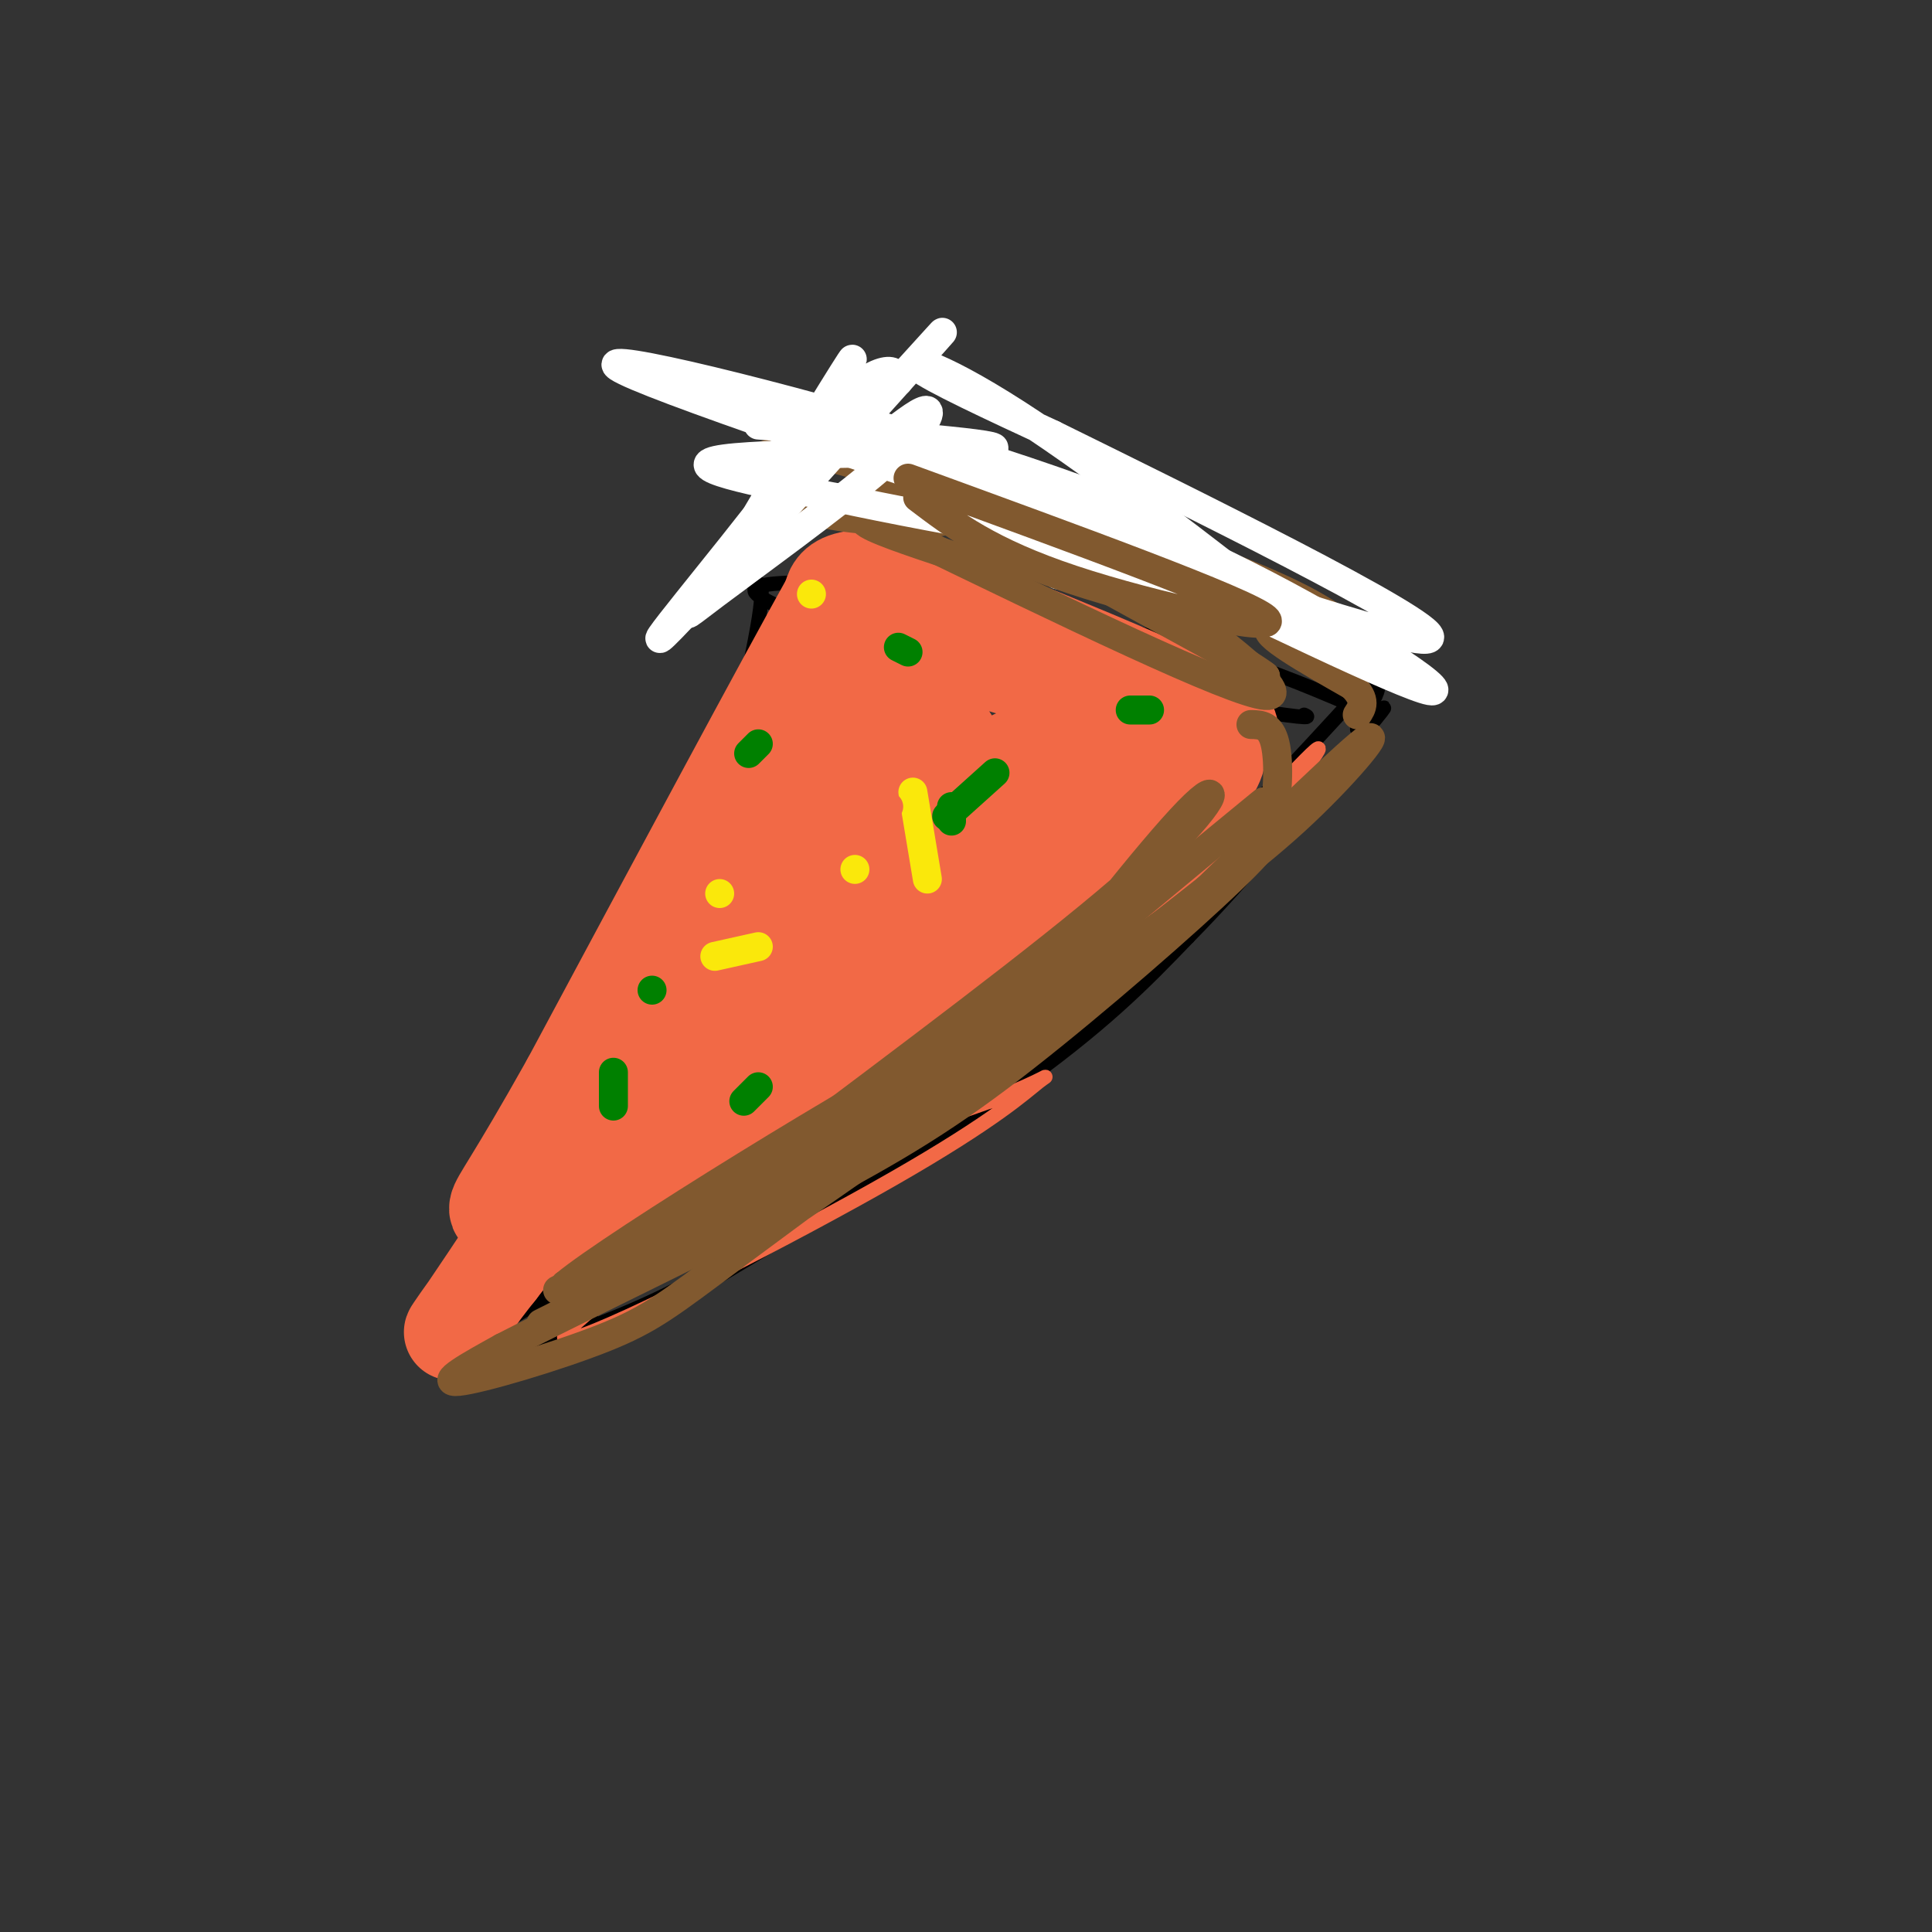 <svg viewBox='0 0 400 400' version='1.1' xmlns='http://www.w3.org/2000/svg' xmlns:xlink='http://www.w3.org/1999/xlink'><rect x="0" y="0" width="400" height="400" fill="#333333" stroke="none"/><g fill='none' stroke='#000000' stroke-width='3' stroke-linecap='round' stroke-linejoin='round'><path d='M280,146c-9.583,-4.083 -19.167,-8.167 -33,-12c-13.833,-3.833 -31.917,-7.417 -50,-11'/><path d='M197,123c-16.356,-2.378 -32.244,-2.822 -38,-2c-5.756,0.822 -1.378,2.911 3,5'/><path d='M162,126c3.889,2.511 12.111,6.289 29,10c16.889,3.711 42.444,7.356 68,11'/><path d='M259,147c13.167,2.000 12.083,1.500 11,1'/><path d='M156,121c1.583,-0.667 3.167,-1.333 -1,18c-4.167,19.333 -14.083,58.667 -24,98'/><path d='M131,237c-6.333,21.167 -10.167,25.083 -14,29'/><path d='M117,266c1.467,3.578 12.133,-1.978 31,-14c18.867,-12.022 45.933,-30.511 73,-49'/><path d='M221,203c21.833,-17.667 39.917,-37.333 58,-57'/><path d='M279,146c10.000,-8.667 6.000,-1.833 2,5'/><path d='M120,266c0.000,0.000 2.000,6.000 2,6'/><path d='M122,272c0.667,1.956 1.333,3.844 5,3c3.667,-0.844 10.333,-4.422 17,-8'/><path d='M144,267c15.444,-8.933 45.556,-27.267 65,-41c19.444,-13.733 28.222,-22.867 37,-32'/><path d='M246,194c12.333,-12.500 24.667,-27.750 37,-43'/><path d='M283,151c6.167,-7.333 3.083,-4.167 0,-1'/><path d='M164,134c-2.500,0.250 -5.000,0.500 -14,21c-9.000,20.500 -24.500,61.250 -40,102'/><path d='M110,257c-9.422,20.800 -12.978,21.800 -9,19c3.978,-2.800 15.489,-9.400 27,-16'/><path d='M128,260c10.000,-5.833 21.500,-12.417 33,-19'/><path d='M169,248c-9.167,6.750 -18.333,13.500 -29,19c-10.667,5.500 -22.833,9.750 -35,14'/></g>
<g fill='none' stroke='#f26946' stroke-width='3' stroke-linecap='round' stroke-linejoin='round'><path d='M200,203c0.000,0.000 -11.000,11.000 -11,11'/><path d='M221,201c-1.196,5.232 -2.393,10.464 -13,19c-10.607,8.536 -30.625,20.375 -22,13c8.625,-7.375 45.893,-33.964 60,-44c14.107,-10.036 5.054,-3.518 -4,3'/><path d='M242,192c-9.789,7.102 -32.263,23.357 -34,25c-1.737,1.643 17.263,-11.327 34,-27c16.737,-15.673 31.211,-34.049 31,-35c-0.211,-0.951 -15.105,15.525 -30,32'/><path d='M243,187c-11.167,12.655 -24.083,28.292 -46,41c-21.917,12.708 -52.833,22.488 -53,22c-0.167,-0.488 30.417,-11.244 61,-22'/><path d='M205,228c12.375,-4.915 12.812,-6.204 10,-4c-2.812,2.204 -8.872,7.901 -30,20c-21.128,12.099 -57.322,30.600 -66,33c-8.678,2.400 10.161,-11.300 29,-25'/><path d='M148,252c5.500,-4.500 4.750,-3.250 4,-2'/></g>
<g fill='none' stroke='#fae80b' stroke-width='3' stroke-linecap='round' stroke-linejoin='round'><path d='M175,141c-14.067,17.978 -28.133,35.956 -30,32c-1.867,-3.956 8.467,-29.844 10,-29c1.533,0.844 -5.733,28.422 -13,56'/><path d='M142,200c9.369,-10.833 39.292,-65.917 35,-60c-4.292,5.917 -42.798,72.833 -58,99c-15.202,26.167 -7.101,11.583 1,-3'/><path d='M120,236c7.667,-11.333 26.333,-38.167 45,-65'/></g>
<g fill='none' stroke='#f26946' stroke-width='3' stroke-linecap='round' stroke-linejoin='round'><path d='M167,168c-3.036,8.095 -6.071,16.190 -16,35c-9.929,18.810 -26.750,48.333 -23,34c3.750,-14.333 28.071,-72.524 34,-88c5.929,-15.476 -6.536,11.762 -19,39'/><path d='M143,188c-13.012,26.107 -36.042,71.875 -24,56c12.042,-15.875 59.155,-93.393 66,-101c6.845,-7.607 -26.577,54.696 -60,117'/><path d='M125,260c-11.234,21.759 -9.321,17.657 -2,4c7.321,-13.657 20.048,-36.869 39,-63c18.952,-26.131 44.129,-55.180 38,-49c-6.129,6.180 -43.565,47.590 -81,89'/><path d='M119,241c1.494,4.582 45.730,-28.463 79,-55c33.270,-26.537 55.573,-46.568 29,-28c-26.573,18.568 -102.021,75.734 -119,91c-16.979,15.266 24.510,-11.367 66,-38'/><path d='M174,211c34.616,-22.545 88.155,-59.909 73,-48c-15.155,11.909 -99.003,73.091 -112,84c-12.997,10.909 44.858,-28.455 76,-51c31.142,-22.545 35.571,-28.273 40,-34'/><path d='M251,162c7.556,-6.222 6.444,-4.778 2,-2c-4.444,2.778 -12.222,6.889 -20,11'/></g>
<g fill='none' stroke='#f26946' stroke-width='20' stroke-linecap='round' stroke-linejoin='round'><path d='M215,182c-23.422,19.044 -46.844,38.089 -56,43c-9.156,4.911 -4.044,-4.311 10,-17c14.044,-12.689 37.022,-28.844 60,-45'/><path d='M229,163c-6.622,1.711 -53.178,28.489 -65,32c-11.822,3.511 11.089,-16.244 34,-36'/><path d='M198,159c1.333,-9.333 -12.333,-14.667 -26,-20'/><path d='M172,139c-4.714,-4.131 -3.500,-4.458 -3,-6c0.500,-1.542 0.286,-4.298 9,-3c8.714,1.298 26.357,6.649 44,12'/><path d='M222,142c9.774,3.738 12.208,7.083 19,9c6.792,1.917 17.940,2.405 12,-2c-5.940,-4.405 -28.970,-13.702 -52,-23'/><path d='M201,126c-10.321,-4.869 -10.125,-5.542 -13,-6c-2.875,-0.458 -8.821,-0.702 -12,0c-3.179,0.702 -3.589,2.351 -4,4'/><path d='M172,124c-9.667,17.333 -31.833,58.667 -54,100'/><path d='M118,224c-11.917,21.250 -14.708,24.375 -15,26c-0.292,1.625 1.917,1.750 14,-6c12.083,-7.750 34.042,-23.375 56,-39'/><path d='M173,205c15.595,-10.131 26.583,-15.958 41,-27c14.417,-11.042 32.262,-27.298 22,-22c-10.262,5.298 -48.631,32.149 -87,59'/><path d='M149,215c-22.404,15.118 -34.912,23.413 -21,12c13.912,-11.413 54.246,-42.534 73,-58c18.754,-15.466 15.930,-15.276 11,-13c-4.930,2.276 -11.965,6.638 -19,11'/><path d='M193,167c-12.340,8.103 -33.691,22.859 -41,26c-7.309,3.141 -0.578,-5.333 9,-18c9.578,-12.667 22.002,-29.526 26,-33c3.998,-3.474 -0.429,6.436 -7,18c-6.571,11.564 -15.285,24.782 -24,38'/><path d='M156,198c9.071,0.143 43.750,-18.500 63,-30c19.250,-11.500 23.071,-15.857 24,-16c0.929,-0.143 -1.036,3.929 -3,8'/><path d='M240,160c0.244,2.000 2.356,3.000 -16,17c-18.356,14.000 -57.178,41.000 -96,68'/><path d='M128,245c-18.337,12.481 -16.179,9.684 -7,6c9.179,-3.684 25.378,-8.256 36,-12c10.622,-3.744 15.668,-6.662 27,-15c11.332,-8.338 28.952,-22.097 39,-31c10.048,-8.903 12.524,-12.952 15,-17'/><path d='M238,176c7.756,-9.089 19.644,-23.311 11,-20c-8.644,3.311 -37.822,24.156 -67,45'/><path d='M182,201c-21.044,13.578 -40.156,25.022 -53,35c-12.844,9.978 -19.422,18.489 -26,27'/><path d='M103,263c-8.089,10.111 -15.311,21.889 -2,2c13.311,-19.889 47.156,-71.444 81,-123'/><path d='M182,142c14.067,-22.644 8.733,-17.756 4,-16c-4.733,1.756 -8.867,0.378 -13,-1'/><path d='M173,125c1.000,1.333 10.000,5.167 19,9'/></g>
<g fill='none' stroke='#81592f' stroke-width='6' stroke-linecap='round' stroke-linejoin='round'><path d='M112,274c29.583,-14.833 59.167,-29.667 60,-31c0.833,-1.333 -27.083,10.833 -55,23'/><path d='M117,266c10.027,-8.352 62.595,-40.734 81,-50c18.405,-9.266 2.648,4.582 -19,18c-21.648,13.418 -49.185,26.405 -59,31c-9.815,4.595 -1.907,0.797 6,-3'/><path d='M126,262c15.901,-8.752 52.653,-29.132 69,-38c16.347,-8.868 12.289,-6.222 19,-16c6.711,-9.778 24.191,-31.979 32,-40c7.809,-8.021 5.945,-1.863 -8,11c-13.945,12.863 -39.973,32.432 -66,52'/><path d='M172,231c-6.333,6.686 10.833,-2.598 25,-11c14.167,-8.402 25.333,-15.922 37,-24c11.667,-8.078 23.833,-16.713 34,-26c10.167,-9.287 18.333,-19.225 15,-17c-3.333,2.225 -18.167,16.612 -33,31'/><path d='M250,184c-24.429,19.440 -69.000,52.542 -67,49c2.000,-3.542 50.571,-43.726 69,-59c18.429,-15.274 6.714,-5.637 -5,4'/><path d='M247,178c-24.667,18.190 -83.833,61.667 -89,66c-5.167,4.333 43.667,-30.476 62,-43c18.333,-12.524 6.167,-2.762 -6,7'/><path d='M214,208c-18.396,14.793 -61.384,48.274 -63,51c-1.616,2.726 38.142,-25.305 57,-39c18.858,-13.695 16.817,-13.056 4,-4c-12.817,9.056 -36.408,26.528 -60,44'/><path d='M152,260c-13.500,10.036 -17.250,13.125 -27,17c-9.750,3.875 -25.500,8.536 -30,9c-4.500,0.464 2.250,-3.268 9,-7'/><path d='M104,279c13.306,-6.901 42.072,-20.654 62,-31c19.928,-10.346 31.019,-17.285 46,-29c14.981,-11.715 33.852,-28.204 43,-37c9.148,-8.796 8.574,-9.898 8,-11'/><path d='M263,171c1.689,-5.311 1.911,-13.089 1,-17c-0.911,-3.911 -2.956,-3.956 -5,-4'/><path d='M186,110c34.556,16.756 69.111,33.511 76,34c6.889,0.489 -13.889,-15.289 -26,-23c-12.111,-7.711 -15.556,-7.356 -19,-7'/><path d='M217,114c-6.022,-2.511 -11.578,-5.289 -4,-1c7.578,4.289 28.289,15.644 49,27'/><path d='M262,140c-0.710,-1.006 -26.984,-17.022 -43,-25c-16.016,-7.978 -21.774,-7.917 -28,-8c-6.226,-0.083 -12.922,-0.309 -12,1c0.922,1.309 9.461,4.155 18,7'/><path d='M197,115c5.437,1.296 10.028,1.036 13,1c2.972,-0.036 4.324,0.150 0,-3c-4.324,-3.150 -14.324,-9.638 -25,-14c-10.676,-4.362 -22.028,-6.597 -26,-5c-3.972,1.597 -0.563,7.028 5,10c5.563,2.972 13.282,3.486 21,4'/><path d='M185,108c6.117,0.618 10.908,0.162 14,-1c3.092,-1.162 4.483,-3.030 2,-6c-2.483,-2.970 -8.841,-7.044 -15,-9c-6.159,-1.956 -12.120,-1.796 -16,1c-3.880,2.796 -5.680,8.227 -2,10c3.680,1.773 12.840,-0.114 22,-2'/><path d='M190,101c2.619,-1.738 -1.833,-5.083 10,-2c11.833,3.083 39.952,12.595 56,19c16.048,6.405 20.024,9.702 24,13'/><path d='M280,131c-0.800,1.267 -14.800,-2.067 -17,-1c-2.200,1.067 7.400,6.533 17,12'/><path d='M280,142c3.000,3.000 2.000,4.500 1,6'/></g>
<g fill='none' stroke='#ffffff' stroke-width='6' stroke-linecap='round' stroke-linejoin='round'><path d='M186,79c-0.365,-1.257 -0.730,-2.514 -3,-2c-2.270,0.514 -6.443,2.797 -13,11c-6.557,8.203 -15.496,22.324 -13,18c2.496,-4.324 16.427,-27.093 19,-31c2.573,-3.907 -6.214,11.046 -15,26'/><path d='M161,101c-11.095,14.738 -31.333,38.583 -22,29c9.333,-9.583 48.238,-52.595 55,-60c6.762,-7.405 -18.619,20.798 -44,49'/><path d='M150,119c-9.136,9.855 -9.974,9.992 -2,4c7.974,-5.992 24.762,-18.113 34,-26c9.238,-7.887 10.925,-11.539 10,-12c-0.925,-0.461 -4.463,2.270 -8,5'/><path d='M157,88c26.889,2.067 53.778,4.133 48,5c-5.778,0.867 -44.222,0.533 -55,2c-10.778,1.467 6.111,4.733 23,8'/><path d='M173,103c21.778,4.689 64.724,12.411 73,11c8.276,-1.411 -18.118,-11.957 -51,-22c-32.882,-10.043 -72.252,-19.584 -67,-16c5.252,3.584 55.126,20.292 105,37'/><path d='M233,113c27.833,12.171 44.914,24.097 38,18c-6.914,-6.097 -37.823,-30.219 -57,-43c-19.177,-12.781 -26.622,-14.223 -24,-12c2.622,2.223 15.311,8.112 28,14'/><path d='M218,90c26.536,13.071 78.875,38.750 78,42c-0.875,3.250 -54.964,-15.929 -73,-22c-18.036,-6.071 -0.018,0.964 18,8'/><path d='M241,118c16.702,8.000 49.458,24.000 55,25c5.542,1.000 -16.131,-13.000 -38,-24c-21.869,-11.000 -43.935,-19.000 -66,-27'/><path d='M196,100c6.096,4.188 12.191,8.376 24,14c11.809,5.624 29.330,12.683 32,12c2.670,-0.683 -9.512,-9.107 -20,-15c-10.488,-5.893 -19.282,-9.255 -26,-11c-6.718,-1.745 -11.359,-1.872 -16,-2'/><path d='M190,98c2.167,3.167 15.583,12.083 29,21'/></g>
<g fill='none' stroke='#81592f' stroke-width='6' stroke-linecap='round' stroke-linejoin='round'><path d='M190,103c7.422,5.644 14.844,11.289 32,17c17.156,5.711 44.044,11.489 40,8c-4.044,-3.489 -39.022,-16.244 -74,-29'/></g>
<g fill='none' stroke='#fae80b' stroke-width='6' stroke-linecap='round' stroke-linejoin='round'><path d='M192,182c0.000,0.000 -3.000,-18.000 -3,-18'/><path d='M168,123c0.000,0.000 0.000,0.000 0,0'/><path d='M149,185c0.000,0.000 0.000,0.000 0,0'/><path d='M148,198c0.000,0.000 9.000,-2.000 9,-2'/><path d='M177,180c0.000,0.000 0.000,0.000 0,0'/></g>
<g fill='none' stroke='#008000' stroke-width='6' stroke-linecap='round' stroke-linejoin='round'><path d='M197,170c0.000,0.000 0.000,-3.000 0,-3'/><path d='M188,135c0.000,0.000 -2.000,-1.000 -2,-1'/><path d='M157,154c0.000,0.000 -2.000,2.000 -2,2'/><path d='M135,205c0.000,0.000 0.000,0.000 0,0'/><path d='M127,222c0.000,0.000 0.000,7.000 0,7'/><path d='M154,228c0.000,0.000 3.000,-3.000 3,-3'/><path d='M196,169c0.000,0.000 10.000,-9.000 10,-9'/><path d='M234,147c0.000,0.000 4.000,0.000 4,0'/></g>
<g fill='none' stroke='#f26946' stroke-width='6' stroke-linecap='round' stroke-linejoin='round'><path d='M209,166c0.000,0.000 0.000,0.000 0,0'/><path d='M184,167c0.000,0.000 -3.000,4.000 -3,4'/><path d='M160,207c0.000,0.000 4.000,4.000 4,4'/></g>
</svg>
